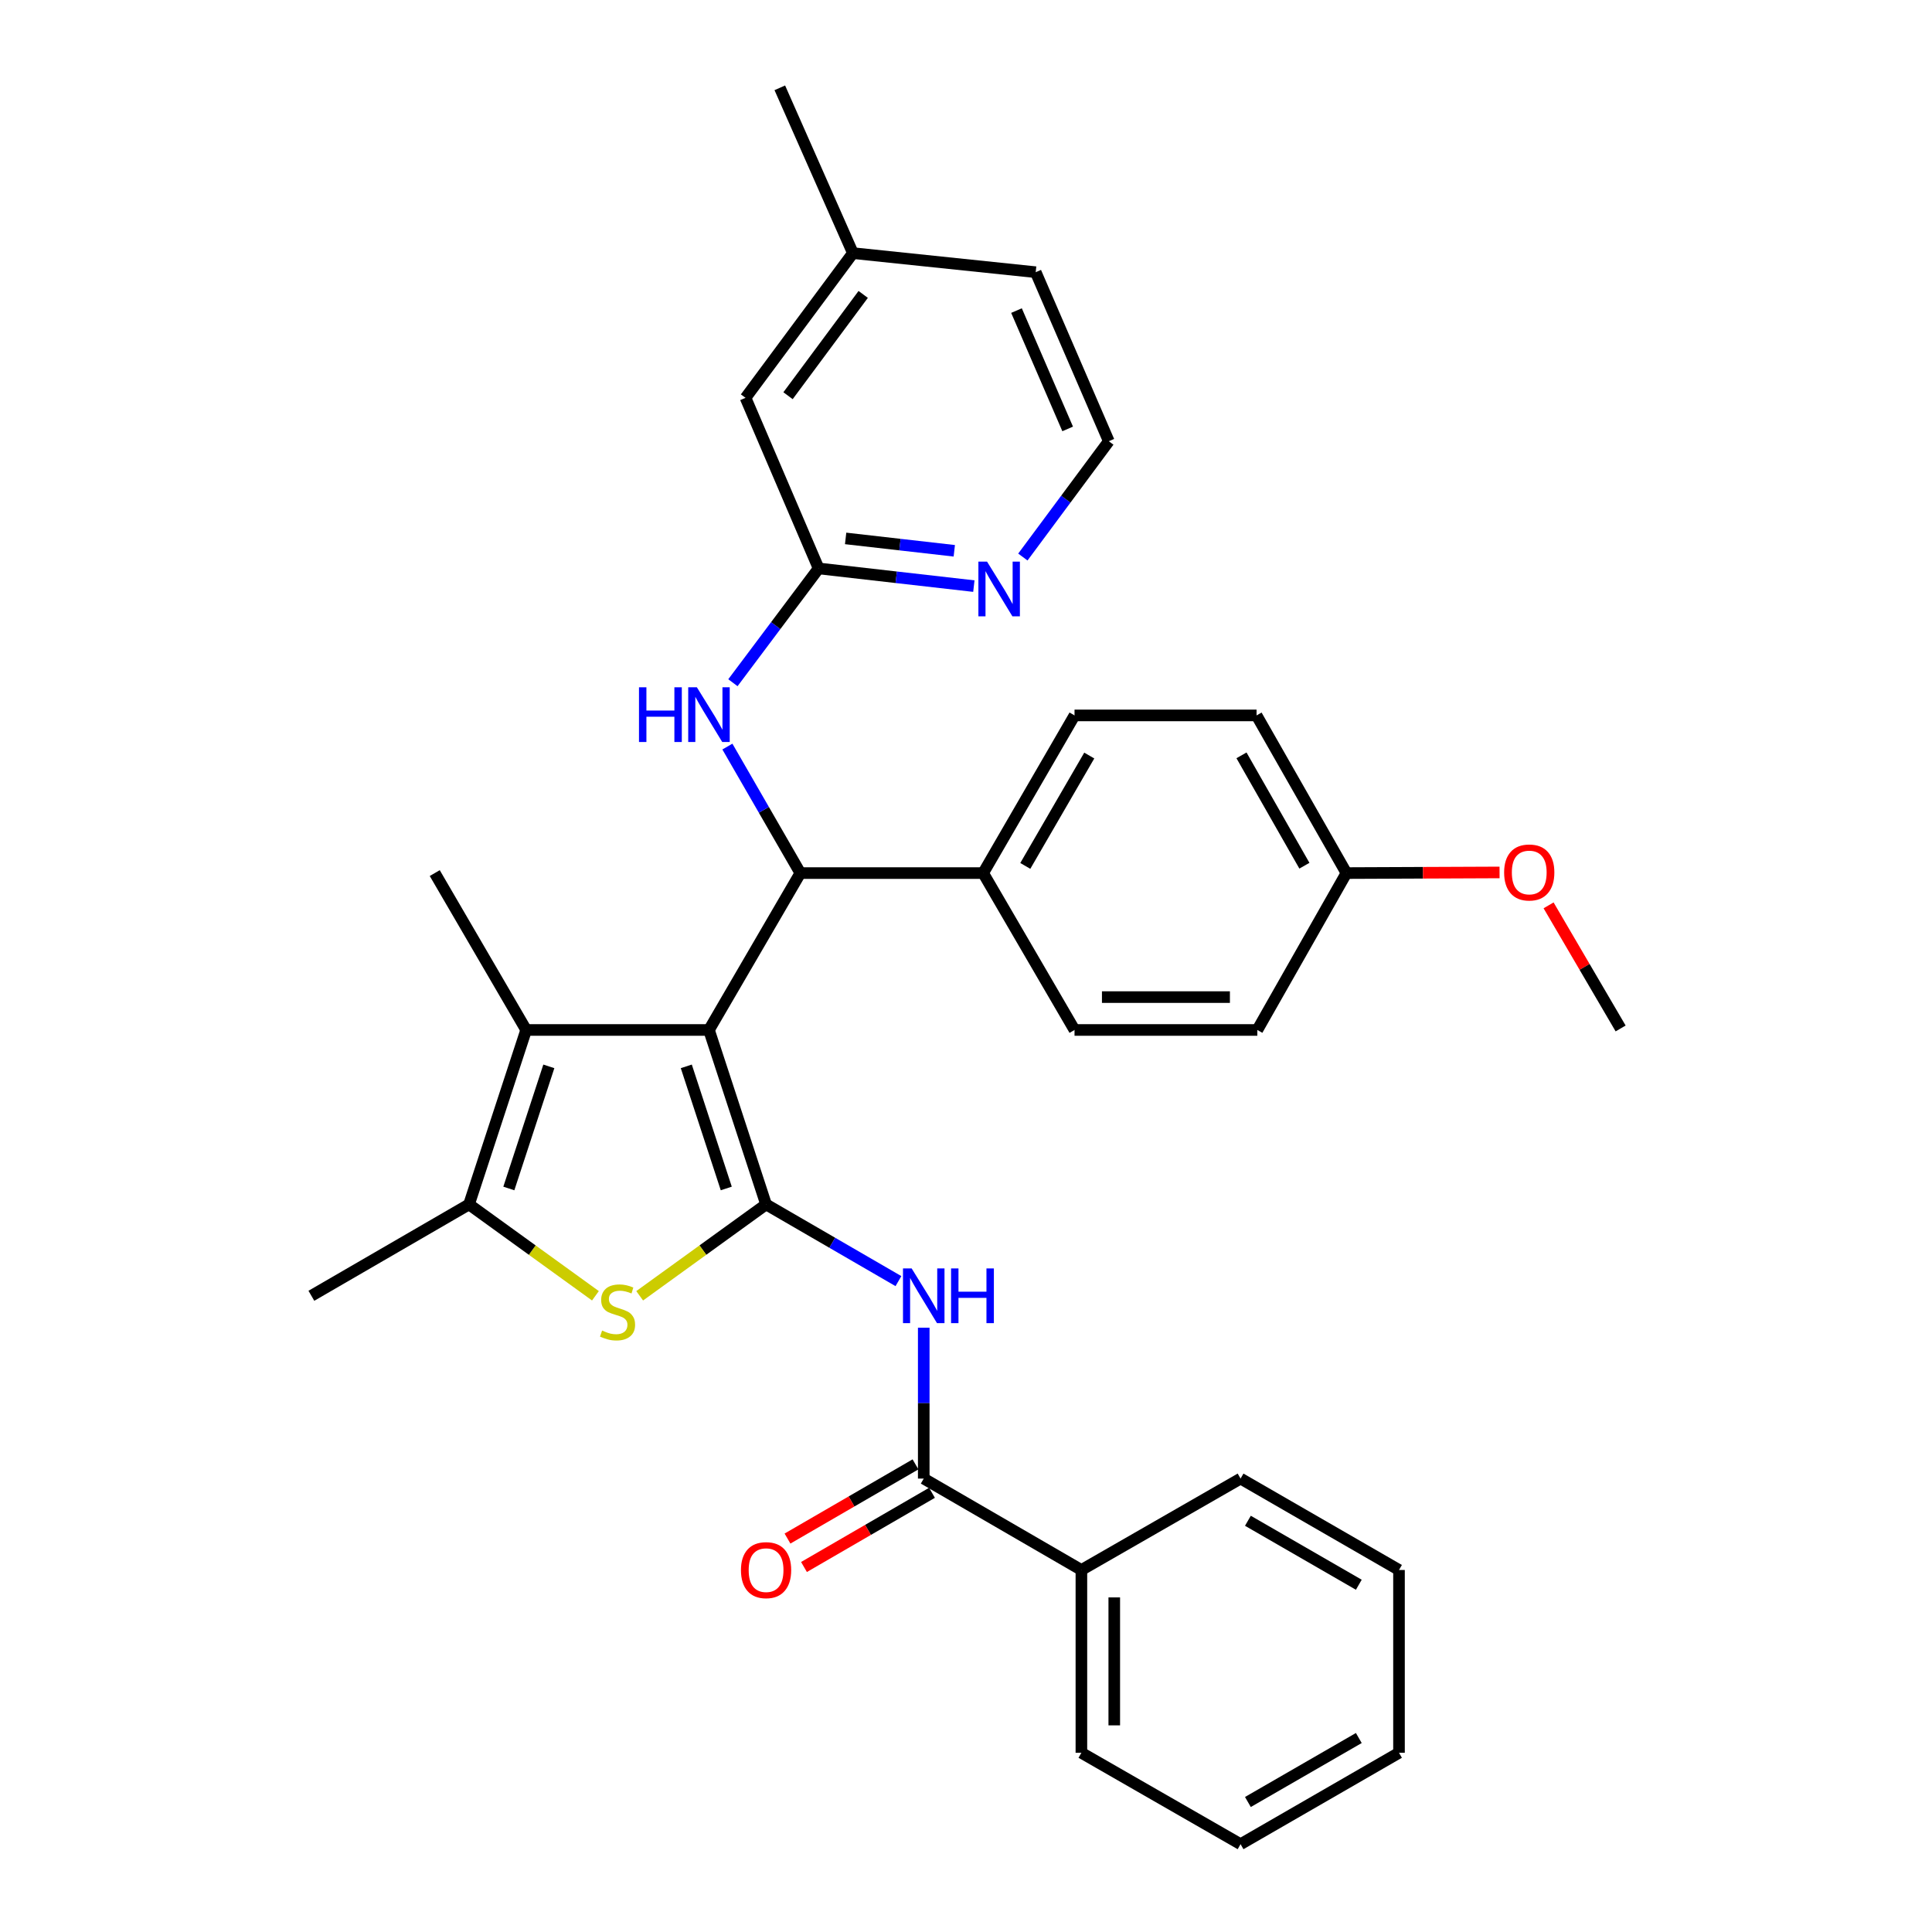 <?xml version='1.0' encoding='iso-8859-1'?>
<svg version='1.1' baseProfile='full'
              xmlns='http://www.w3.org/2000/svg'
                      xmlns:rdkit='http://www.rdkit.org/xml'
                      xmlns:xlink='http://www.w3.org/1999/xlink'
                  xml:space='preserve'
width='1000px' height='1000px' viewBox='0 0 1000 1000'>
<!-- END OF HEADER -->
<rect style='opacity:1.0;fill:#FFFFFF;stroke:none' width='1000' height='1000' x='0' y='0'> </rect>
<path class='bond-0' d='M 366.961,533.111 L 396.518,623.398' style='fill:none;fill-rule:evenodd;stroke:#000000;stroke-width:6px;stroke-linecap:butt;stroke-linejoin:miter;stroke-opacity:1' />
<path class='bond-0' d='M 355.225,551.947 L 375.915,615.148' style='fill:none;fill-rule:evenodd;stroke:#000000;stroke-width:6px;stroke-linecap:butt;stroke-linejoin:miter;stroke-opacity:1' />
<path class='bond-2' d='M 366.961,533.111 L 272.344,533.111' style='fill:none;fill-rule:evenodd;stroke:#000000;stroke-width:6px;stroke-linecap:butt;stroke-linejoin:miter;stroke-opacity:1' />
<path class='bond-3' d='M 366.961,533.111 L 414.259,451.907' style='fill:none;fill-rule:evenodd;stroke:#000000;stroke-width:6px;stroke-linecap:butt;stroke-linejoin:miter;stroke-opacity:1' />
<path class='bond-1' d='M 396.518,623.398 L 363.806,647.048' style='fill:none;fill-rule:evenodd;stroke:#000000;stroke-width:6px;stroke-linecap:butt;stroke-linejoin:miter;stroke-opacity:1' />
<path class='bond-1' d='M 363.806,647.048 L 331.095,670.698' style='fill:none;fill-rule:evenodd;stroke:#CCCC00;stroke-width:6px;stroke-linecap:butt;stroke-linejoin:miter;stroke-opacity:1' />
<path class='bond-4' d='M 396.518,623.398 L 430.774,643.252' style='fill:none;fill-rule:evenodd;stroke:#000000;stroke-width:6px;stroke-linecap:butt;stroke-linejoin:miter;stroke-opacity:1' />
<path class='bond-4' d='M 430.774,643.252 L 465.03,663.105' style='fill:none;fill-rule:evenodd;stroke:#0000FF;stroke-width:6px;stroke-linecap:butt;stroke-linejoin:miter;stroke-opacity:1' />
<path class='bond-32' d='M 308.192,670.698 L 275.48,647.048' style='fill:none;fill-rule:evenodd;stroke:#CCCC00;stroke-width:6px;stroke-linecap:butt;stroke-linejoin:miter;stroke-opacity:1' />
<path class='bond-32' d='M 275.48,647.048 L 242.769,623.398' style='fill:none;fill-rule:evenodd;stroke:#000000;stroke-width:6px;stroke-linecap:butt;stroke-linejoin:miter;stroke-opacity:1' />
<path class='bond-5' d='M 272.344,533.111 L 242.769,623.398' style='fill:none;fill-rule:evenodd;stroke:#000000;stroke-width:6px;stroke-linecap:butt;stroke-linejoin:miter;stroke-opacity:1' />
<path class='bond-5' d='M 284.077,551.95 L 263.374,615.151' style='fill:none;fill-rule:evenodd;stroke:#000000;stroke-width:6px;stroke-linecap:butt;stroke-linejoin:miter;stroke-opacity:1' />
<path class='bond-17' d='M 272.344,533.111 L 225.027,451.907' style='fill:none;fill-rule:evenodd;stroke:#000000;stroke-width:6px;stroke-linecap:butt;stroke-linejoin:miter;stroke-opacity:1' />
<path class='bond-7' d='M 414.259,451.907 L 395.376,419.167' style='fill:none;fill-rule:evenodd;stroke:#000000;stroke-width:6px;stroke-linecap:butt;stroke-linejoin:miter;stroke-opacity:1' />
<path class='bond-7' d='M 395.376,419.167 L 376.493,386.427' style='fill:none;fill-rule:evenodd;stroke:#0000FF;stroke-width:6px;stroke-linecap:butt;stroke-linejoin:miter;stroke-opacity:1' />
<path class='bond-9' d='M 414.259,451.907 L 508.876,451.907' style='fill:none;fill-rule:evenodd;stroke:#000000;stroke-width:6px;stroke-linecap:butt;stroke-linejoin:miter;stroke-opacity:1' />
<path class='bond-6' d='M 478.128,687.222 L 478.128,726.268' style='fill:none;fill-rule:evenodd;stroke:#0000FF;stroke-width:6px;stroke-linecap:butt;stroke-linejoin:miter;stroke-opacity:1' />
<path class='bond-6' d='M 478.128,726.268 L 478.128,765.313' style='fill:none;fill-rule:evenodd;stroke:#000000;stroke-width:6px;stroke-linecap:butt;stroke-linejoin:miter;stroke-opacity:1' />
<path class='bond-21' d='M 242.769,623.398 L 161.168,670.697' style='fill:none;fill-rule:evenodd;stroke:#000000;stroke-width:6px;stroke-linecap:butt;stroke-linejoin:miter;stroke-opacity:1' />
<path class='bond-11' d='M 473.861,757.953 L 440.735,777.156' style='fill:none;fill-rule:evenodd;stroke:#000000;stroke-width:6px;stroke-linecap:butt;stroke-linejoin:miter;stroke-opacity:1' />
<path class='bond-11' d='M 440.735,777.156 L 407.61,796.358' style='fill:none;fill-rule:evenodd;stroke:#FF0000;stroke-width:6px;stroke-linecap:butt;stroke-linejoin:miter;stroke-opacity:1' />
<path class='bond-11' d='M 482.394,772.673 L 449.268,791.875' style='fill:none;fill-rule:evenodd;stroke:#000000;stroke-width:6px;stroke-linecap:butt;stroke-linejoin:miter;stroke-opacity:1' />
<path class='bond-11' d='M 449.268,791.875 L 416.142,811.078' style='fill:none;fill-rule:evenodd;stroke:#FF0000;stroke-width:6px;stroke-linecap:butt;stroke-linejoin:miter;stroke-opacity:1' />
<path class='bond-12' d='M 478.128,765.313 L 559.728,812.621' style='fill:none;fill-rule:evenodd;stroke:#000000;stroke-width:6px;stroke-linecap:butt;stroke-linejoin:miter;stroke-opacity:1' />
<path class='bond-8' d='M 379.354,353.375 L 401.537,323.796' style='fill:none;fill-rule:evenodd;stroke:#0000FF;stroke-width:6px;stroke-linecap:butt;stroke-linejoin:miter;stroke-opacity:1' />
<path class='bond-8' d='M 401.537,323.796 L 423.721,294.217' style='fill:none;fill-rule:evenodd;stroke:#000000;stroke-width:6px;stroke-linecap:butt;stroke-linejoin:miter;stroke-opacity:1' />
<path class='bond-10' d='M 423.721,294.217 L 463.893,298.793' style='fill:none;fill-rule:evenodd;stroke:#000000;stroke-width:6px;stroke-linecap:butt;stroke-linejoin:miter;stroke-opacity:1' />
<path class='bond-10' d='M 463.893,298.793 L 504.065,303.369' style='fill:none;fill-rule:evenodd;stroke:#0000FF;stroke-width:6px;stroke-linecap:butt;stroke-linejoin:miter;stroke-opacity:1' />
<path class='bond-10' d='M 437.698,278.685 L 465.818,281.888' style='fill:none;fill-rule:evenodd;stroke:#000000;stroke-width:6px;stroke-linecap:butt;stroke-linejoin:miter;stroke-opacity:1' />
<path class='bond-10' d='M 465.818,281.888 L 493.939,285.091' style='fill:none;fill-rule:evenodd;stroke:#0000FF;stroke-width:6px;stroke-linecap:butt;stroke-linejoin:miter;stroke-opacity:1' />
<path class='bond-15' d='M 423.721,294.217 L 385.884,205.915' style='fill:none;fill-rule:evenodd;stroke:#000000;stroke-width:6px;stroke-linecap:butt;stroke-linejoin:miter;stroke-opacity:1' />
<path class='bond-13' d='M 508.876,451.907 L 556.174,370.297' style='fill:none;fill-rule:evenodd;stroke:#000000;stroke-width:6px;stroke-linecap:butt;stroke-linejoin:miter;stroke-opacity:1' />
<path class='bond-13' d='M 530.691,448.197 L 563.8,391.07' style='fill:none;fill-rule:evenodd;stroke:#000000;stroke-width:6px;stroke-linecap:butt;stroke-linejoin:miter;stroke-opacity:1' />
<path class='bond-14' d='M 508.876,451.907 L 556.174,533.111' style='fill:none;fill-rule:evenodd;stroke:#000000;stroke-width:6px;stroke-linecap:butt;stroke-linejoin:miter;stroke-opacity:1' />
<path class='bond-18' d='M 529.432,288.319 L 551.674,258.351' style='fill:none;fill-rule:evenodd;stroke:#0000FF;stroke-width:6px;stroke-linecap:butt;stroke-linejoin:miter;stroke-opacity:1' />
<path class='bond-18' d='M 551.674,258.351 L 573.916,228.382' style='fill:none;fill-rule:evenodd;stroke:#000000;stroke-width:6px;stroke-linecap:butt;stroke-linejoin:miter;stroke-opacity:1' />
<path class='bond-24' d='M 559.728,812.621 L 559.728,907.237' style='fill:none;fill-rule:evenodd;stroke:#000000;stroke-width:6px;stroke-linecap:butt;stroke-linejoin:miter;stroke-opacity:1' />
<path class='bond-24' d='M 576.742,826.814 L 576.742,893.045' style='fill:none;fill-rule:evenodd;stroke:#000000;stroke-width:6px;stroke-linecap:butt;stroke-linejoin:miter;stroke-opacity:1' />
<path class='bond-25' d='M 559.728,812.621 L 642.113,765.313' style='fill:none;fill-rule:evenodd;stroke:#000000;stroke-width:6px;stroke-linecap:butt;stroke-linejoin:miter;stroke-opacity:1' />
<path class='bond-19' d='M 556.174,370.297 L 650.393,370.297' style='fill:none;fill-rule:evenodd;stroke:#000000;stroke-width:6px;stroke-linecap:butt;stroke-linejoin:miter;stroke-opacity:1' />
<path class='bond-20' d='M 556.174,533.111 L 650.79,533.111' style='fill:none;fill-rule:evenodd;stroke:#000000;stroke-width:6px;stroke-linecap:butt;stroke-linejoin:miter;stroke-opacity:1' />
<path class='bond-20' d='M 570.367,516.097 L 636.598,516.097' style='fill:none;fill-rule:evenodd;stroke:#000000;stroke-width:6px;stroke-linecap:butt;stroke-linejoin:miter;stroke-opacity:1' />
<path class='bond-22' d='M 385.884,205.915 L 441.463,131.016' style='fill:none;fill-rule:evenodd;stroke:#000000;stroke-width:6px;stroke-linecap:butt;stroke-linejoin:miter;stroke-opacity:1' />
<path class='bond-22' d='M 407.884,204.818 L 446.789,152.389' style='fill:none;fill-rule:evenodd;stroke:#000000;stroke-width:6px;stroke-linecap:butt;stroke-linejoin:miter;stroke-opacity:1' />
<path class='bond-16' d='M 696.917,451.907 L 650.79,533.111' style='fill:none;fill-rule:evenodd;stroke:#000000;stroke-width:6px;stroke-linecap:butt;stroke-linejoin:miter;stroke-opacity:1' />
<path class='bond-23' d='M 696.917,451.907 L 736.542,451.741' style='fill:none;fill-rule:evenodd;stroke:#000000;stroke-width:6px;stroke-linecap:butt;stroke-linejoin:miter;stroke-opacity:1' />
<path class='bond-23' d='M 736.542,451.741 L 776.168,451.575' style='fill:none;fill-rule:evenodd;stroke:#FF0000;stroke-width:6px;stroke-linecap:butt;stroke-linejoin:miter;stroke-opacity:1' />
<path class='bond-33' d='M 696.917,451.907 L 650.393,370.297' style='fill:none;fill-rule:evenodd;stroke:#000000;stroke-width:6px;stroke-linecap:butt;stroke-linejoin:miter;stroke-opacity:1' />
<path class='bond-33' d='M 675.158,448.092 L 642.591,390.965' style='fill:none;fill-rule:evenodd;stroke:#000000;stroke-width:6px;stroke-linecap:butt;stroke-linejoin:miter;stroke-opacity:1' />
<path class='bond-34' d='M 573.916,228.382 L 536.079,140.884' style='fill:none;fill-rule:evenodd;stroke:#000000;stroke-width:6px;stroke-linecap:butt;stroke-linejoin:miter;stroke-opacity:1' />
<path class='bond-34' d='M 552.624,222.011 L 526.138,160.761' style='fill:none;fill-rule:evenodd;stroke:#000000;stroke-width:6px;stroke-linecap:butt;stroke-linejoin:miter;stroke-opacity:1' />
<path class='bond-26' d='M 441.463,131.016 L 536.079,140.884' style='fill:none;fill-rule:evenodd;stroke:#000000;stroke-width:6px;stroke-linecap:butt;stroke-linejoin:miter;stroke-opacity:1' />
<path class='bond-27' d='M 441.463,131.016 L 403.626,45.455' style='fill:none;fill-rule:evenodd;stroke:#000000;stroke-width:6px;stroke-linecap:butt;stroke-linejoin:miter;stroke-opacity:1' />
<path class='bond-28' d='M 801.542,468.611 L 820.187,500.469' style='fill:none;fill-rule:evenodd;stroke:#FF0000;stroke-width:6px;stroke-linecap:butt;stroke-linejoin:miter;stroke-opacity:1' />
<path class='bond-28' d='M 820.187,500.469 L 838.832,532.326' style='fill:none;fill-rule:evenodd;stroke:#000000;stroke-width:6px;stroke-linecap:butt;stroke-linejoin:miter;stroke-opacity:1' />
<path class='bond-30' d='M 559.728,907.237 L 642.113,954.545' style='fill:none;fill-rule:evenodd;stroke:#000000;stroke-width:6px;stroke-linecap:butt;stroke-linejoin:miter;stroke-opacity:1' />
<path class='bond-29' d='M 642.113,765.313 L 724.12,812.621' style='fill:none;fill-rule:evenodd;stroke:#000000;stroke-width:6px;stroke-linecap:butt;stroke-linejoin:miter;stroke-opacity:1' />
<path class='bond-29' d='M 645.913,787.147 L 703.318,820.262' style='fill:none;fill-rule:evenodd;stroke:#000000;stroke-width:6px;stroke-linecap:butt;stroke-linejoin:miter;stroke-opacity:1' />
<path class='bond-31' d='M 724.12,812.621 L 724.12,907.237' style='fill:none;fill-rule:evenodd;stroke:#000000;stroke-width:6px;stroke-linecap:butt;stroke-linejoin:miter;stroke-opacity:1' />
<path class='bond-35' d='M 642.113,954.545 L 724.12,907.237' style='fill:none;fill-rule:evenodd;stroke:#000000;stroke-width:6px;stroke-linecap:butt;stroke-linejoin:miter;stroke-opacity:1' />
<path class='bond-35' d='M 645.913,932.712 L 703.318,899.596' style='fill:none;fill-rule:evenodd;stroke:#000000;stroke-width:6px;stroke-linecap:butt;stroke-linejoin:miter;stroke-opacity:1' />
<path  class='atom-2' d='M 311.643 688.697
Q 311.963 688.817, 313.283 689.377
Q 314.603 689.937, 316.043 690.297
Q 317.523 690.617, 318.963 690.617
Q 321.643 690.617, 323.203 689.337
Q 324.763 688.017, 324.763 685.737
Q 324.763 684.177, 323.963 683.217
Q 323.203 682.257, 322.003 681.737
Q 320.803 681.217, 318.803 680.617
Q 316.283 679.857, 314.763 679.137
Q 313.283 678.417, 312.203 676.897
Q 311.163 675.377, 311.163 672.817
Q 311.163 669.257, 313.563 667.057
Q 316.003 664.857, 320.803 664.857
Q 324.083 664.857, 327.803 666.417
L 326.883 669.497
Q 323.483 668.097, 320.923 668.097
Q 318.163 668.097, 316.643 669.257
Q 315.123 670.377, 315.163 672.337
Q 315.163 673.857, 315.923 674.777
Q 316.723 675.697, 317.843 676.217
Q 319.003 676.737, 320.923 677.337
Q 323.483 678.137, 325.003 678.937
Q 326.523 679.737, 327.603 681.377
Q 328.723 682.977, 328.723 685.737
Q 328.723 689.657, 326.083 691.777
Q 323.483 693.857, 319.123 693.857
Q 316.603 693.857, 314.683 693.297
Q 312.803 692.777, 310.563 691.857
L 311.643 688.697
' fill='#CCCC00'/>
<path  class='atom-5' d='M 471.868 656.537
L 481.148 671.537
Q 482.068 673.017, 483.548 675.697
Q 485.028 678.377, 485.108 678.537
L 485.108 656.537
L 488.868 656.537
L 488.868 684.857
L 484.988 684.857
L 475.028 668.457
Q 473.868 666.537, 472.628 664.337
Q 471.428 662.137, 471.068 661.457
L 471.068 684.857
L 467.388 684.857
L 467.388 656.537
L 471.868 656.537
' fill='#0000FF'/>
<path  class='atom-5' d='M 492.268 656.537
L 496.108 656.537
L 496.108 668.577
L 510.588 668.577
L 510.588 656.537
L 514.428 656.537
L 514.428 684.857
L 510.588 684.857
L 510.588 671.777
L 496.108 671.777
L 496.108 684.857
L 492.268 684.857
L 492.268 656.537
' fill='#0000FF'/>
<path  class='atom-8' d='M 330.741 355.74
L 334.581 355.74
L 334.581 367.78
L 349.061 367.78
L 349.061 355.74
L 352.901 355.74
L 352.901 384.06
L 349.061 384.06
L 349.061 370.98
L 334.581 370.98
L 334.581 384.06
L 330.741 384.06
L 330.741 355.74
' fill='#0000FF'/>
<path  class='atom-8' d='M 360.701 355.74
L 369.981 370.74
Q 370.901 372.22, 372.381 374.9
Q 373.861 377.58, 373.941 377.74
L 373.941 355.74
L 377.701 355.74
L 377.701 384.06
L 373.821 384.06
L 363.861 367.66
Q 362.701 365.74, 361.461 363.54
Q 360.261 361.34, 359.901 360.66
L 359.901 384.06
L 356.221 384.06
L 356.221 355.74
L 360.701 355.74
' fill='#0000FF'/>
<path  class='atom-11' d='M 510.896 290.7
L 520.176 305.7
Q 521.096 307.18, 522.576 309.86
Q 524.056 312.54, 524.136 312.7
L 524.136 290.7
L 527.896 290.7
L 527.896 319.02
L 524.016 319.02
L 514.056 302.62
Q 512.896 300.7, 511.656 298.5
Q 510.456 296.3, 510.096 295.62
L 510.096 319.02
L 506.416 319.02
L 506.416 290.7
L 510.896 290.7
' fill='#0000FF'/>
<path  class='atom-12' d='M 383.518 812.701
Q 383.518 805.901, 386.878 802.101
Q 390.238 798.301, 396.518 798.301
Q 402.798 798.301, 406.158 802.101
Q 409.518 805.901, 409.518 812.701
Q 409.518 819.581, 406.118 823.501
Q 402.718 827.381, 396.518 827.381
Q 390.278 827.381, 386.878 823.501
Q 383.518 819.621, 383.518 812.701
M 396.518 824.181
Q 400.838 824.181, 403.158 821.301
Q 405.518 818.381, 405.518 812.701
Q 405.518 807.141, 403.158 804.341
Q 400.838 801.501, 396.518 801.501
Q 392.198 801.501, 389.838 804.301
Q 387.518 807.101, 387.518 812.701
Q 387.518 818.421, 389.838 821.301
Q 392.198 824.181, 396.518 824.181
' fill='#FF0000'/>
<path  class='atom-24' d='M 778.533 451.59
Q 778.533 444.79, 781.893 440.99
Q 785.253 437.19, 791.533 437.19
Q 797.813 437.19, 801.173 440.99
Q 804.533 444.79, 804.533 451.59
Q 804.533 458.47, 801.133 462.39
Q 797.733 466.27, 791.533 466.27
Q 785.293 466.27, 781.893 462.39
Q 778.533 458.51, 778.533 451.59
M 791.533 463.07
Q 795.853 463.07, 798.173 460.19
Q 800.533 457.27, 800.533 451.59
Q 800.533 446.03, 798.173 443.23
Q 795.853 440.39, 791.533 440.39
Q 787.213 440.39, 784.853 443.19
Q 782.533 445.99, 782.533 451.59
Q 782.533 457.31, 784.853 460.19
Q 787.213 463.07, 791.533 463.07
' fill='#FF0000'/>
</svg>
